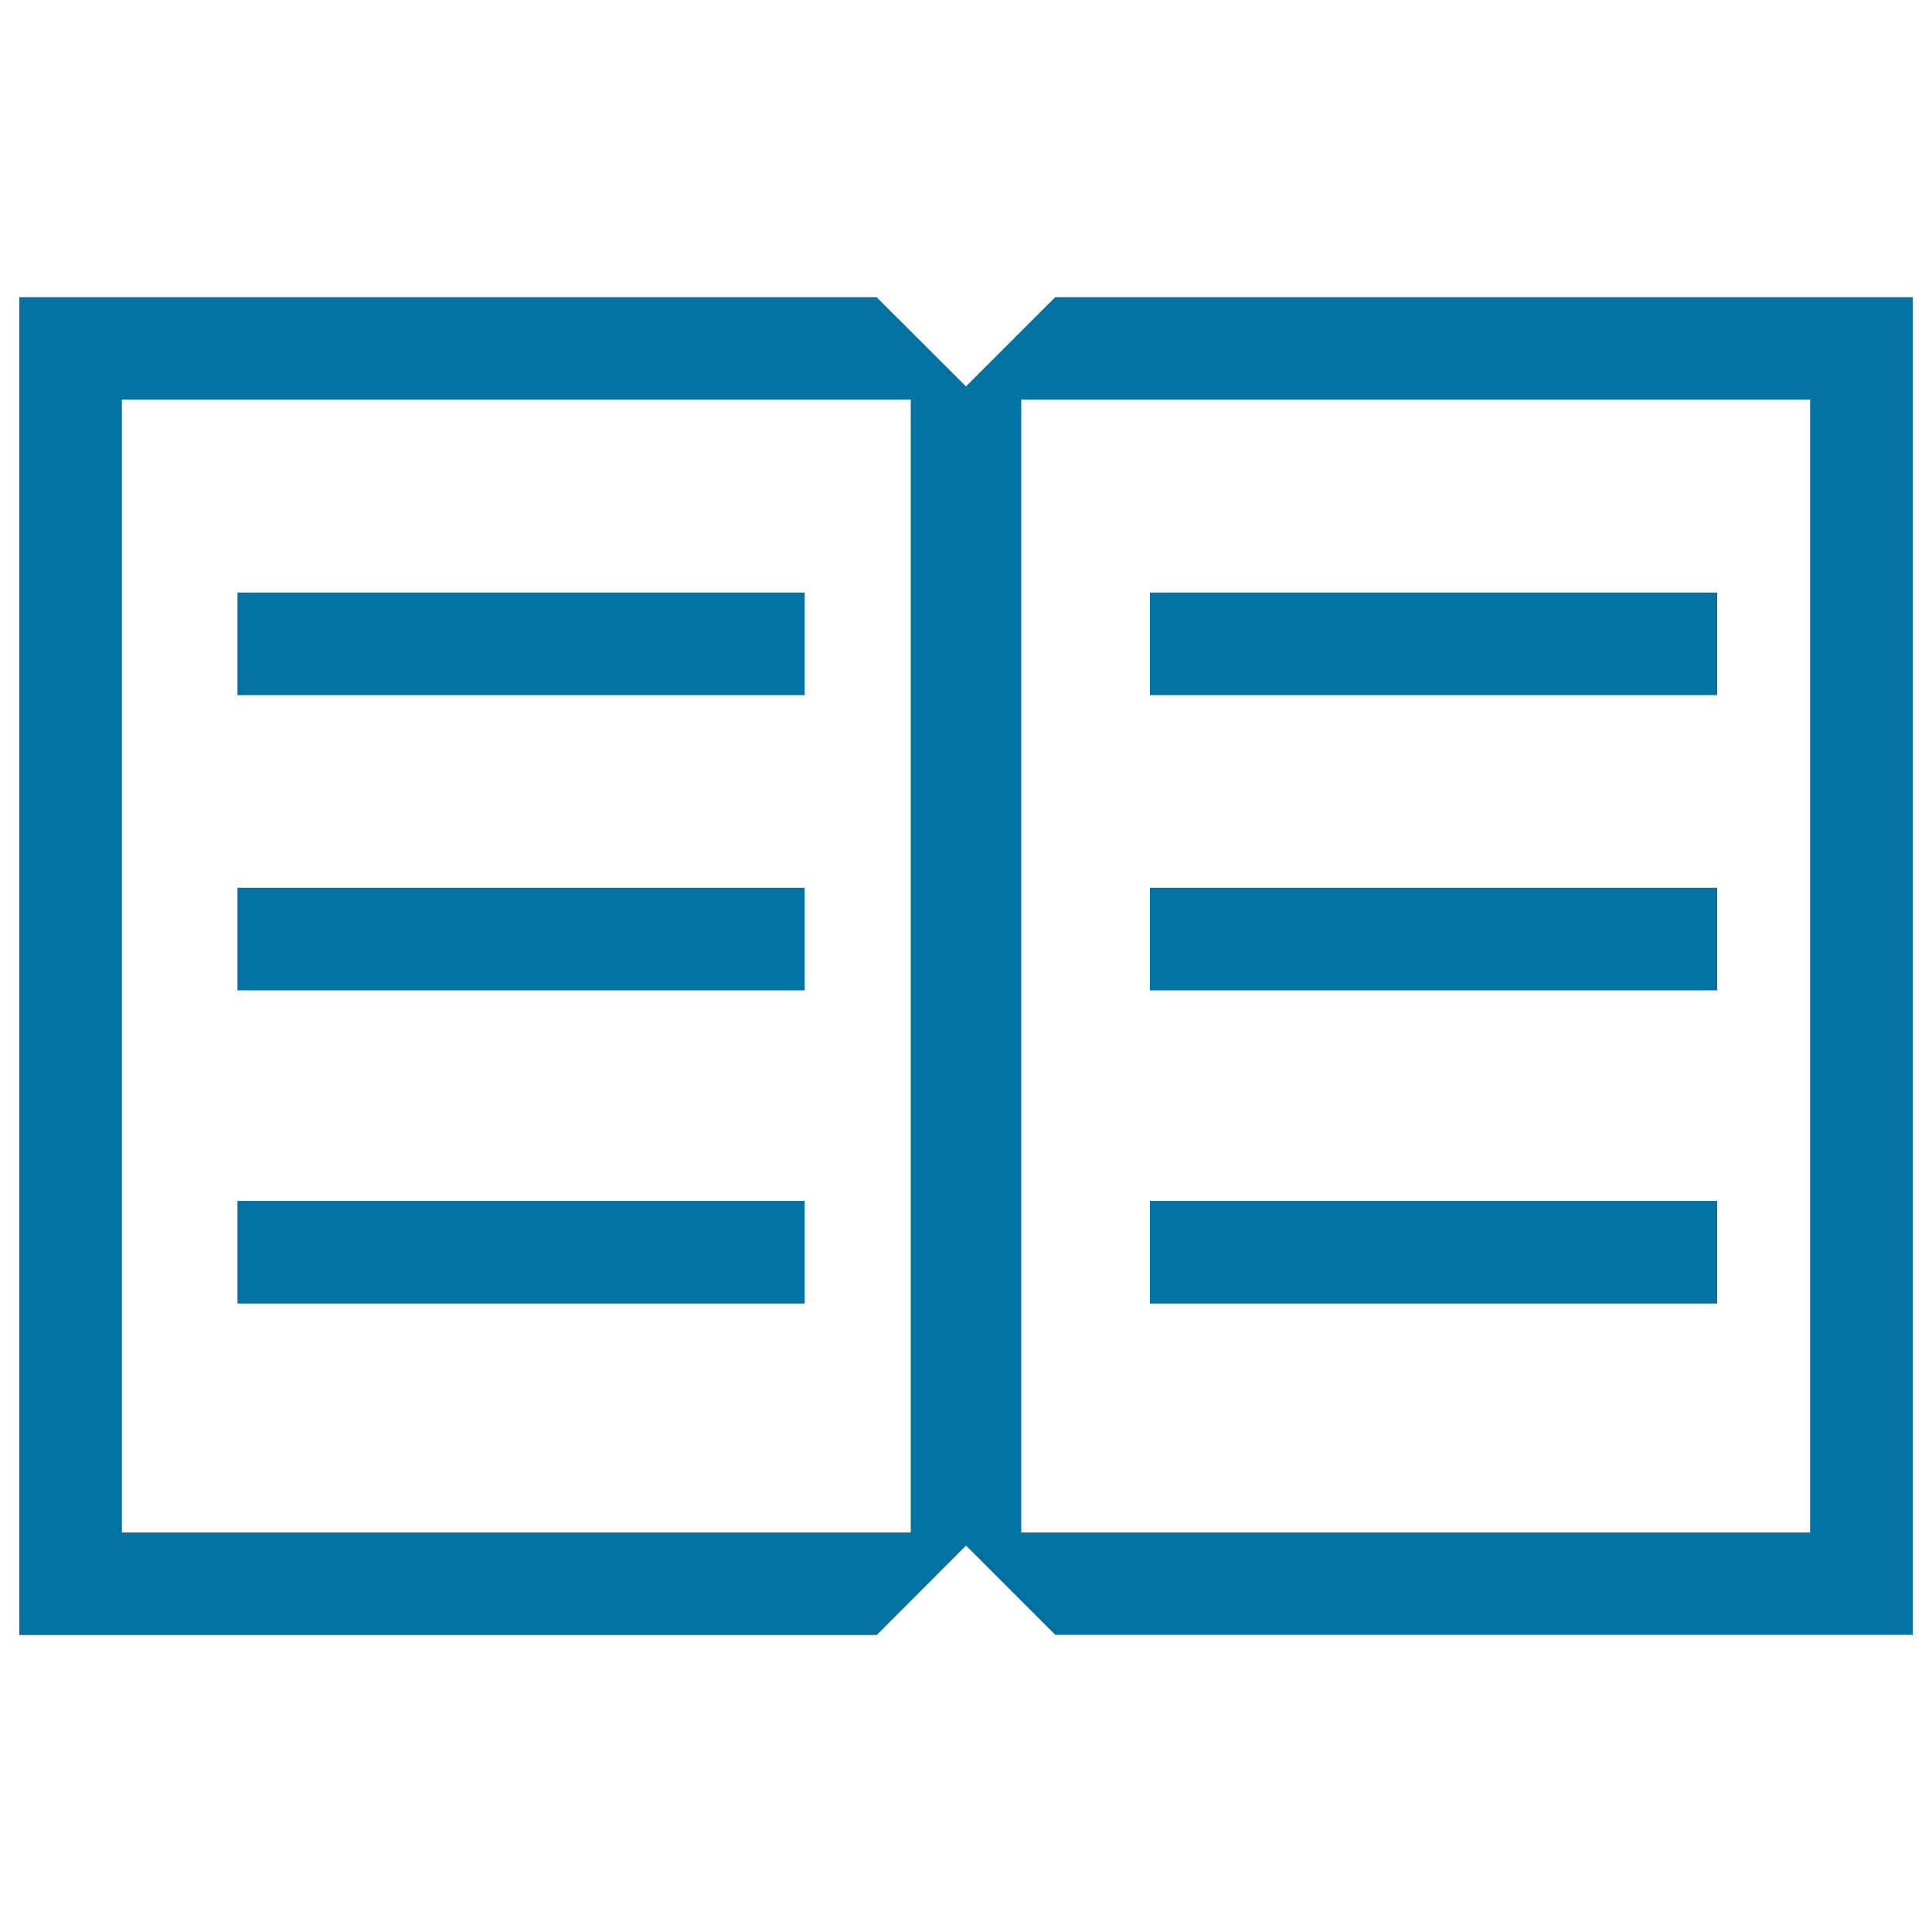 <svg xmlns="http://www.w3.org/2000/svg" viewBox="0 0 1000 1000" style="fill:#0273a2">
<title>Open Text Book SVG icon</title>
<g><g><path d="M990,153.8H546.2L500,200l-46.3-46.2H10v692.5h443.8L500,800l46.2,46.2H990V153.8z M471.4,793.2H63.1V206.8h408.3V793.2z M936.9,793.2H528.6V206.8h408.3L936.9,793.2L936.9,793.2z"/><rect x="122.9" y="306.7" width="293.6" height="53.1"/><rect x="122.9" y="459.5" width="293.6" height="53.1"/><rect x="122.9" y="621.6" width="293.6" height="53.1"/><rect x="595.2" y="306.7" width="293.6" height="53.1"/><rect x="595.2" y="459.5" width="293.6" height="53.1"/><rect x="595.2" y="621.6" width="293.6" height="53.1"/></g></g>
</svg>